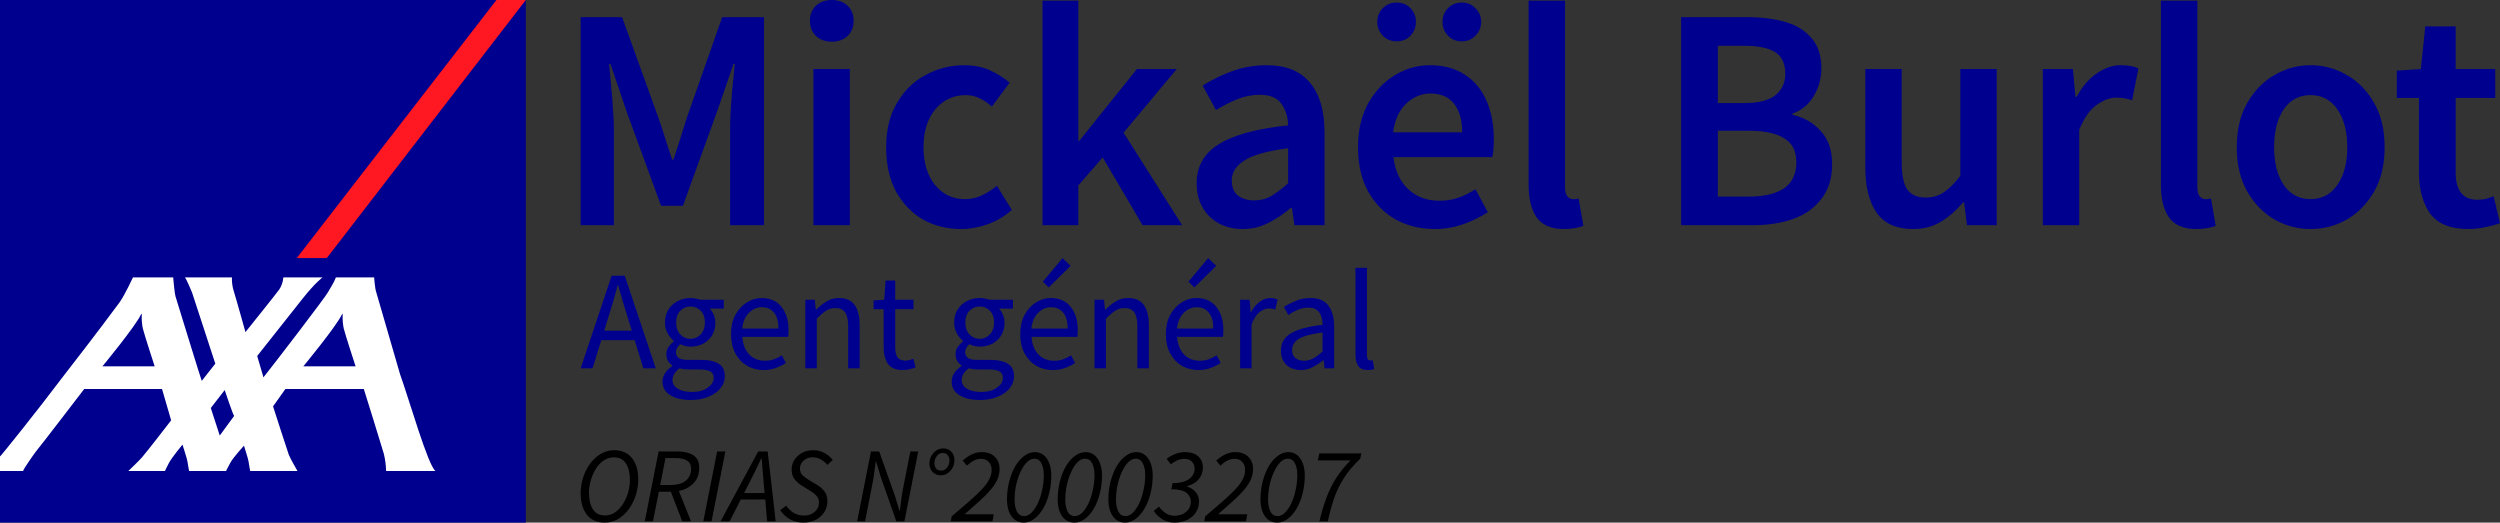 <svg width="775" height="162" viewBox="0 0 775 162" fill="none" xmlns="http://www.w3.org/2000/svg">
<rect x="0" y="0" width="775" height="162" fill="#333333" stroke="none"/>
<path d="M163 0H0V162H163V0Z" fill="#00008F"/>
<path d="M101.315 80L163 0H153.889L92 80H101.315Z" fill="#FF1721"/>
<path d="M124.024 116.029C126.853 123.896 132.682 144.369 135 146H119.695C119.649 144.19 119.408 142.39 118.977 140.631C118.317 138.291 112.781 120.589 112.781 120.589H88.471L84.649 125.975C84.649 125.975 89.24 140.259 89.525 140.959C90.02 142.221 92.212 146 92.212 146H77.544C77.544 146 77.164 143.819 77.022 142.91C76.907 142.176 75.632 138.158 75.632 138.158C75.632 138.158 72.308 141.779 71.402 143.457C70.487 145.133 70.082 146 70.082 146H58.608C58.608 146 58.225 143.819 58.082 142.91C57.97 142.176 56.567 137.836 56.567 137.836C56.567 137.836 53.354 141.712 52.44 143.388C51.531 145.066 51.14 146 51.14 146H39.791C39.791 146 42.998 142.965 44.119 141.662C46.009 139.453 53.052 130.305 53.052 130.305L50.228 120.589H26.103C26.103 120.589 12.347 138.555 11.805 139.111C11.257 139.658 7.247 145.378 7.158 146H0V141.476C0.089 141.38 0.183 141.289 0.282 141.204C0.503 141.042 10.711 128.448 20.088 116.029C28.515 105.2 36.422 94.667 37.116 93.664C38.796 91.238 41.217 86 41.217 86H53.69C53.69 86 54.075 90.819 54.439 91.988C54.763 93.022 62.362 117.805 62.541 118.072L66.744 112.731L59.561 90.754C59.561 90.754 57.878 86.62 57.33 86H71.899C71.848 87.329 72.008 88.658 72.375 89.938C72.967 91.75 76.091 102.951 76.091 102.951C76.091 102.951 86.027 90.571 86.609 89.682C87.315 88.573 87.736 87.309 87.836 86H99.976C99.976 86 97.753 87.614 93.858 92.511C92.55 94.159 79.731 110.352 79.731 110.352C79.731 110.352 80.849 114.142 81.394 116.029C81.543 116.571 81.646 116.938 81.646 116.977C81.646 116.994 81.928 116.649 82.415 116.029C85.722 111.863 100.767 92.255 101.679 90.577C102.414 89.221 103.496 87.678 104.131 86H115.974C115.974 86 116.248 89.515 116.609 90.488L124.024 116.029ZM106.001 97.469C104.262 101.187 94.026 113.573 94.026 113.573H110.237C110.237 113.573 107.094 103.955 106.546 101.787C106.266 100.401 106.159 98.986 106.227 97.574C106.227 97.377 106.191 97.057 106.001 97.469ZM43.717 97.469C41.978 101.187 31.742 113.573 31.742 113.573H47.952C47.952 113.573 44.813 103.955 44.265 101.787C43.985 100.401 43.878 98.986 43.946 97.574C43.946 97.377 43.907 97.057 43.717 97.469ZM68.122 135.023L72.585 128.932C72.173 128.493 69.66 120.917 69.66 120.917L65.346 126.481L68.122 135.023Z" fill="white"/>
<path d="M180 69.817V5.325H192.858L204.244 36.881C204.964 38.919 205.651 41.022 206.306 43.192C207.025 45.295 207.712 47.399 208.367 49.503H208.759C209.479 47.399 210.166 45.295 210.821 43.192C211.475 41.022 212.129 38.919 212.784 36.881L223.875 5.325H236.832V69.817H226.329V40.332C226.329 38.294 226.395 36.092 226.526 33.725C226.722 31.293 226.918 28.86 227.114 26.428C227.376 23.995 227.605 21.793 227.802 19.821H227.409L222.207 34.81L211.704 63.801H204.931L194.331 34.81L189.227 19.821H188.834C189.03 21.793 189.227 23.995 189.423 26.428C189.685 28.86 189.881 31.293 190.012 33.725C190.208 36.092 190.306 38.294 190.306 40.332V69.817H180ZM252.155 69.817V21.399H263.443V69.817H252.155ZM257.848 12.918C255.82 12.918 254.184 12.326 252.941 11.143C251.697 9.96 251.076 8.382 251.076 6.41C251.076 4.503 251.697 2.958 252.941 1.775C254.184 0.592 255.82 0 257.848 0C259.877 0 261.513 0.592 262.756 1.775C264 2.958 264.621 4.503 264.621 6.41C264.621 8.382 264 9.96 262.756 11.143C261.513 12.326 259.877 12.918 257.848 12.918ZM297.966 71C293.582 71 289.623 70.014 286.089 68.042C282.621 66.004 279.84 63.111 277.746 59.364C275.718 55.551 274.703 50.982 274.703 45.657C274.703 40.266 275.816 35.697 278.041 31.95C280.265 28.137 283.21 25.244 286.875 23.272C290.604 21.234 294.596 20.215 298.85 20.215C301.925 20.215 304.608 20.741 306.898 21.793C309.188 22.845 311.217 24.127 312.984 25.639L307.487 33.035C306.244 31.917 304.968 31.062 303.659 30.471C302.35 29.813 300.943 29.485 299.438 29.485C295.578 29.485 292.404 30.964 289.917 33.922C287.496 36.881 286.286 40.792 286.286 45.657C286.286 50.456 287.464 54.335 289.819 57.293C292.24 60.251 295.349 61.731 299.144 61.731C301.042 61.731 302.808 61.336 304.444 60.547C306.146 59.693 307.683 58.706 309.058 57.589L313.671 65.083C311.446 67.056 308.959 68.535 306.211 69.521C303.463 70.507 300.714 71 297.966 71ZM323.184 69.817V0.197H334.275V43.685H334.57L352.434 21.399H364.802L348.311 41.121L366.47 69.817H354.201L341.833 48.812L334.275 57.49V69.817H323.184ZM385.188 71C381 71 377.565 69.685 374.882 67.056C372.265 64.426 370.956 61.007 370.956 56.8C370.956 51.606 373.213 47.596 377.729 44.769C382.244 41.877 389.442 39.905 399.323 38.853C399.257 36.289 398.57 34.087 397.261 32.246C396.018 30.339 393.761 29.386 390.489 29.386C388.133 29.386 385.81 29.846 383.52 30.767C381.295 31.687 379.103 32.805 376.943 34.119L372.821 26.526C375.504 24.817 378.514 23.338 381.851 22.089C385.254 20.84 388.853 20.215 392.648 20.215C398.668 20.215 403.151 22.023 406.095 25.639C409.106 29.189 410.611 34.349 410.611 41.121V69.817H401.286L400.501 64.492H400.108C397.949 66.332 395.626 67.877 393.139 69.126C390.718 70.376 388.068 71 385.188 71ZM388.82 62.125C390.783 62.125 392.55 61.665 394.12 60.744C395.756 59.758 397.49 58.444 399.323 56.8V45.953C392.779 46.807 388.231 48.089 385.679 49.799C383.127 51.442 381.851 53.48 381.851 55.913C381.851 58.082 382.505 59.66 383.814 60.646C385.123 61.632 386.792 62.125 388.82 62.125ZM444.731 71C440.281 71 436.257 70.014 432.658 68.042C429.059 66.004 426.212 63.111 424.118 59.364C422.024 55.551 420.977 50.982 420.977 45.657C420.977 40.398 422.024 35.862 424.118 32.049C426.278 28.236 429.059 25.31 432.461 23.272C435.864 21.234 439.431 20.215 443.16 20.215C447.545 20.215 451.209 21.201 454.154 23.174C457.098 25.08 459.323 27.776 460.828 31.26C462.333 34.678 463.086 38.656 463.086 43.192C463.086 45.558 462.922 47.399 462.595 48.714H431.971C432.494 52.987 434.032 56.307 436.584 58.674C439.136 61.04 442.342 62.224 446.203 62.224C448.297 62.224 450.228 61.928 451.994 61.336C453.827 60.679 455.626 59.791 457.393 58.674L461.221 65.774C458.931 67.286 456.379 68.535 453.565 69.521C450.751 70.507 447.806 71 444.731 71ZM431.873 41.022H453.27C453.27 37.275 452.452 34.349 450.816 32.246C449.181 30.076 446.727 28.992 443.455 28.992C440.641 28.992 438.122 30.044 435.897 32.147C433.738 34.185 432.396 37.144 431.873 41.022ZM432.952 12.819C431.251 12.819 429.811 12.228 428.633 11.044C427.521 9.861 426.965 8.448 426.965 6.804C426.965 5.095 427.521 3.681 428.633 2.564C429.811 1.381 431.251 0.789 432.952 0.789C434.719 0.789 436.159 1.381 437.271 2.564C438.384 3.681 438.94 5.095 438.94 6.804C438.94 8.448 438.384 9.861 437.271 11.044C436.159 12.228 434.719 12.819 432.952 12.819ZM453.172 12.819C451.405 12.819 449.966 12.228 448.853 11.044C447.741 9.861 447.185 8.448 447.185 6.804C447.185 5.095 447.741 3.681 448.853 2.564C449.966 1.381 451.405 0.789 453.172 0.789C454.874 0.789 456.28 1.381 457.393 2.564C458.571 3.681 459.16 5.095 459.16 6.804C459.16 8.448 458.571 9.861 457.393 11.044C456.28 12.228 454.874 12.819 453.172 12.819ZM484.86 71C480.868 71 478.022 69.784 476.321 67.351C474.685 64.919 473.867 61.599 473.867 57.392V0.197H485.154V57.983C485.154 59.364 485.416 60.35 485.94 60.942C486.463 61.468 487.019 61.731 487.608 61.731C487.87 61.731 488.099 61.731 488.295 61.731C488.557 61.665 488.917 61.599 489.375 61.533L490.847 70.014C490.193 70.277 489.342 70.507 488.295 70.704C487.314 70.901 486.169 71 484.86 71ZM521.146 69.817V5.325H541.661C546.11 5.325 550.037 5.818 553.439 6.804C556.907 7.79 559.623 9.467 561.586 11.833C563.615 14.134 564.629 17.257 564.629 21.201C564.629 24.226 563.844 27.085 562.273 29.781C560.703 32.41 558.511 34.218 555.697 35.204V35.599C559.23 36.388 562.142 38.064 564.433 40.628C566.788 43.126 567.966 46.544 567.966 50.883C567.966 55.157 566.887 58.706 564.727 61.533C562.633 64.36 559.721 66.464 555.991 67.844C552.261 69.159 548.041 69.817 543.329 69.817H521.146ZM532.532 31.95H540.679C545.129 31.95 548.368 31.128 550.397 29.485C552.425 27.841 553.439 25.639 553.439 22.878C553.439 19.722 552.392 17.487 550.298 16.172C548.204 14.857 545.063 14.2 540.875 14.2H532.532V31.95ZM532.532 60.942H542.152C546.863 60.942 550.495 60.087 553.047 58.378C555.599 56.603 556.875 53.907 556.875 50.292C556.875 46.873 555.631 44.408 553.145 42.896C550.658 41.318 546.994 40.529 542.152 40.529H532.532V60.942ZM593.063 71C587.893 71 584.131 69.324 581.775 65.971C579.419 62.618 578.241 57.885 578.241 51.771V21.399H589.529V50.292C589.529 54.302 590.118 57.129 591.296 58.772C592.474 60.416 594.372 61.237 596.989 61.237C599.083 61.237 600.915 60.712 602.486 59.66C604.122 58.608 605.856 56.899 607.688 54.532V21.399H618.976V69.817H609.749L608.866 62.717H608.571C606.477 65.215 604.187 67.22 601.701 68.732C599.214 70.244 596.335 71 593.063 71ZM633.274 69.817V21.399H642.599L643.384 29.978H643.776C645.478 26.822 647.539 24.423 649.96 22.779C652.381 21.07 654.868 20.215 657.42 20.215C659.71 20.215 661.542 20.544 662.917 21.201L660.954 31.062C660.103 30.799 659.318 30.602 658.598 30.471C657.878 30.339 656.995 30.274 655.948 30.274C654.05 30.274 652.054 31.03 649.96 32.542C647.866 33.988 646.067 36.552 644.562 40.233V69.817H633.274ZM680.884 71C676.892 71 674.046 69.784 672.344 67.351C670.708 64.919 669.891 61.599 669.891 57.392V0.197H681.178V57.983C681.178 59.364 681.44 60.35 681.964 60.942C682.487 61.468 683.043 61.731 683.632 61.731C683.894 61.731 684.123 61.731 684.319 61.731C684.581 61.665 684.941 61.599 685.399 61.533L686.871 70.014C686.217 70.277 685.366 70.507 684.319 70.704C683.338 70.901 682.193 71 680.884 71ZM716.267 71C712.276 71 708.546 70.014 705.078 68.042C701.609 66.004 698.796 63.111 696.636 59.364C694.477 55.551 693.397 50.982 693.397 45.657C693.397 40.266 694.477 35.697 696.636 31.95C698.796 28.137 701.609 25.244 705.078 23.272C708.546 21.234 712.276 20.215 716.267 20.215C720.324 20.215 724.087 21.234 727.555 23.272C731.023 25.244 733.837 28.137 735.996 31.95C738.156 35.697 739.236 40.266 739.236 45.657C739.236 50.982 738.156 55.551 735.996 59.364C733.837 63.111 731.023 66.004 727.555 68.042C724.087 70.014 720.324 71 716.267 71ZM716.267 61.731C719.801 61.731 722.582 60.251 724.61 57.293C726.639 54.335 727.653 50.456 727.653 45.657C727.653 40.792 726.639 36.881 724.61 33.922C722.582 30.964 719.801 29.485 716.267 29.485C712.734 29.485 709.953 30.964 707.924 33.922C705.961 36.881 704.979 40.792 704.979 45.657C704.979 50.456 705.961 54.335 707.924 57.293C709.953 60.251 712.734 61.731 716.267 61.731ZM765.184 71C759.622 71 755.663 69.389 753.308 66.168C751.017 62.881 749.872 58.641 749.872 53.447V30.372H743.001V21.892L750.461 21.399L751.835 8.185H761.258V21.399H773.528V30.372H761.258V53.447C761.258 59.101 763.516 61.928 768.031 61.928C768.882 61.928 769.765 61.829 770.681 61.632C771.597 61.369 772.383 61.106 773.037 60.843L775 69.225C773.691 69.685 772.186 70.08 770.485 70.408C768.849 70.803 767.082 71 765.184 71Z" fill="#00008F"/>
<path d="M188.656 98.125L187.315 102.503H195.841L194.499 98.125C193.98 96.52 193.49 94.929 193.028 93.353C192.566 91.748 192.105 90.113 191.643 88.45H191.47C191.037 90.113 190.59 91.748 190.128 93.353C189.666 94.929 189.176 96.52 188.656 98.125ZM180 114.193L189.609 85.473H193.677L203.286 114.193H199.433L196.75 105.437H186.406L183.679 114.193H180ZM214.06 124C211.492 124 209.4 123.504 207.784 122.511C206.169 121.519 205.36 120.103 205.36 118.265C205.36 117.359 205.634 116.484 206.183 115.638C206.731 114.82 207.481 114.091 208.433 113.449V113.274C207.914 112.953 207.467 112.5 207.092 111.916C206.745 111.333 206.572 110.632 206.572 109.815C206.572 108.91 206.818 108.122 207.308 107.451C207.798 106.779 208.318 106.254 208.866 105.875V105.7C208.174 105.116 207.539 104.328 206.962 103.335C206.413 102.343 206.14 101.219 206.14 99.964C206.14 98.417 206.5 97.075 207.222 95.936C207.943 94.798 208.91 93.922 210.121 93.309C211.333 92.697 212.646 92.39 214.06 92.39C214.637 92.39 215.185 92.448 215.705 92.565C216.224 92.653 216.671 92.769 217.047 92.915H224.361V95.674H220.033C220.523 96.141 220.928 96.768 221.245 97.556C221.591 98.315 221.764 99.147 221.764 100.052C221.764 101.57 221.418 102.883 220.725 103.992C220.033 105.101 219.11 105.962 217.955 106.575C216.801 107.159 215.502 107.451 214.06 107.451C212.935 107.451 211.882 107.203 210.901 106.706C210.525 107.027 210.208 107.392 209.948 107.801C209.689 108.18 209.559 108.662 209.559 109.246C209.559 109.917 209.818 110.472 210.338 110.909C210.887 111.347 211.867 111.566 213.281 111.566H217.349C219.803 111.566 221.634 111.975 222.846 112.792C224.087 113.58 224.707 114.864 224.707 116.645C224.707 117.958 224.275 119.17 223.409 120.279C222.543 121.387 221.317 122.278 219.73 122.949C218.143 123.65 216.253 124 214.06 124ZM214.06 105.043C215.272 105.043 216.311 104.59 217.176 103.686C218.071 102.752 218.518 101.511 218.518 99.964C218.518 98.417 218.085 97.206 217.22 96.33C216.354 95.455 215.301 95.017 214.06 95.017C212.819 95.017 211.766 95.455 210.901 96.33C210.035 97.206 209.602 98.417 209.602 99.964C209.602 101.511 210.035 102.752 210.901 103.686C211.795 104.59 212.848 105.043 214.06 105.043ZM214.579 121.504C216.6 121.504 218.215 121.053 219.427 120.147C220.639 119.272 221.245 118.279 221.245 117.17C221.245 116.177 220.869 115.492 220.12 115.112C219.398 114.733 218.359 114.543 217.003 114.543H213.368C212.964 114.543 212.516 114.514 212.026 114.456C211.564 114.398 211.103 114.31 210.641 114.193C209.891 114.748 209.342 115.331 208.996 115.944C208.65 116.557 208.477 117.17 208.477 117.783C208.477 118.921 209.01 119.827 210.078 120.498C211.174 121.168 212.675 121.504 214.579 121.504ZM236.707 114.718C234.831 114.718 233.128 114.281 231.599 113.405C230.07 112.5 228.859 111.216 227.964 109.552C227.069 107.889 226.622 105.904 226.622 103.598C226.622 101.263 227.069 99.264 227.964 97.6C228.887 95.936 230.07 94.652 231.513 93.747C232.955 92.842 234.47 92.39 236.057 92.39C238.741 92.39 240.804 93.295 242.247 95.105C243.718 96.914 244.454 99.337 244.454 102.372C244.454 102.752 244.44 103.131 244.411 103.51C244.411 103.861 244.381 104.167 244.324 104.43H230.128C230.272 106.677 230.964 108.472 232.205 109.815C233.474 111.158 235.119 111.829 237.139 111.829C238.149 111.829 239.073 111.683 239.909 111.391C240.775 111.07 241.597 110.661 242.376 110.165L243.632 112.529C242.737 113.113 241.713 113.624 240.559 114.062C239.433 114.5 238.149 114.718 236.707 114.718ZM230.084 101.847H241.338C241.338 99.687 240.876 98.052 239.953 96.943C239.058 95.805 237.789 95.236 236.144 95.236C234.672 95.236 233.345 95.82 232.162 96.987C231.007 98.125 230.315 99.745 230.084 101.847ZM249.652 114.193V92.915H252.595L252.898 95.98H253.028C254.038 94.959 255.105 94.112 256.23 93.441C257.356 92.74 258.64 92.39 260.082 92.39C262.305 92.39 263.921 93.105 264.93 94.535C265.969 95.936 266.488 97.994 266.488 100.708V114.193H262.939V101.19C262.939 99.205 262.622 97.761 261.987 96.856C261.353 95.951 260.342 95.499 258.957 95.499C257.89 95.499 256.923 95.776 256.057 96.33C255.221 96.885 254.269 97.702 253.201 98.782V114.193H249.652ZM279.944 114.718C277.693 114.718 276.121 114.062 275.226 112.748C274.36 111.435 273.927 109.727 273.927 107.626V95.849H270.811V93.134L274.101 92.915L274.533 86.961H277.52V92.915H283.19V95.849H277.52V107.67C277.52 108.983 277.75 110.005 278.212 110.734C278.702 111.435 279.554 111.785 280.766 111.785C281.142 111.785 281.545 111.727 281.978 111.61C282.411 111.464 282.8 111.333 283.146 111.216L283.839 113.93C283.262 114.135 282.627 114.31 281.935 114.456C281.271 114.631 280.607 114.718 279.944 114.718ZM303.709 124C301.141 124 299.049 123.504 297.433 122.511C295.818 121.519 295.009 120.103 295.009 118.265C295.009 117.359 295.283 116.484 295.832 115.638C296.38 114.82 297.13 114.091 298.082 113.449V113.274C297.563 112.953 297.116 112.5 296.741 111.916C296.394 111.333 296.221 110.632 296.221 109.815C296.221 108.91 296.467 108.122 296.957 107.451C297.447 106.779 297.967 106.254 298.515 105.875V105.7C297.823 105.116 297.188 104.328 296.611 103.335C296.062 102.343 295.789 101.219 295.789 99.964C295.789 98.417 296.149 97.075 296.871 95.936C297.592 94.798 298.559 93.922 299.77 93.309C300.982 92.697 302.295 92.39 303.709 92.39C304.286 92.39 304.834 92.448 305.354 92.565C305.873 92.653 306.32 92.769 306.695 92.915H314.01V95.674H309.682C310.172 96.141 310.577 96.768 310.894 97.556C311.24 98.315 311.413 99.147 311.413 100.052C311.413 101.57 311.067 102.883 310.374 103.992C309.682 105.101 308.759 105.962 307.604 106.575C306.45 107.159 305.151 107.451 303.709 107.451C302.584 107.451 301.531 107.203 300.549 106.706C300.174 107.027 299.857 107.392 299.597 107.801C299.338 108.18 299.208 108.662 299.208 109.246C299.208 109.917 299.467 110.472 299.987 110.909C300.535 111.347 301.516 111.566 302.93 111.566H306.998C309.452 111.566 311.283 111.975 312.495 112.792C313.736 113.58 314.356 114.864 314.356 116.645C314.356 117.958 313.924 119.17 313.058 120.279C312.192 121.387 310.966 122.278 309.379 122.949C307.792 123.65 305.902 124 303.709 124ZM303.709 105.043C304.921 105.043 305.96 104.59 306.825 103.686C307.72 102.752 308.167 101.511 308.167 99.964C308.167 98.417 307.734 97.206 306.869 96.33C306.003 95.455 304.95 95.017 303.709 95.017C302.468 95.017 301.415 95.455 300.549 96.33C299.684 97.206 299.251 98.417 299.251 99.964C299.251 101.511 299.684 102.752 300.549 103.686C301.444 104.59 302.497 105.043 303.709 105.043ZM304.228 121.504C306.249 121.504 307.864 121.053 309.076 120.147C310.288 119.272 310.894 118.279 310.894 117.17C310.894 116.177 310.518 115.492 309.768 115.112C309.047 114.733 308.008 114.543 306.652 114.543H303.017C302.613 114.543 302.165 114.514 301.675 114.456C301.213 114.398 300.752 114.31 300.29 114.193C299.54 114.748 298.991 115.331 298.645 115.944C298.299 116.557 298.126 117.17 298.126 117.783C298.126 118.921 298.659 119.827 299.727 120.498C300.823 121.168 302.324 121.504 304.228 121.504ZM326.356 114.718C324.48 114.718 322.777 114.281 321.248 113.405C319.719 112.5 318.508 111.216 317.613 109.552C316.718 107.889 316.271 105.904 316.271 103.598C316.271 101.263 316.718 99.264 317.613 97.6C318.536 95.936 319.719 94.652 321.162 93.747C322.604 92.842 324.119 92.39 325.706 92.39C328.39 92.39 330.453 93.295 331.896 95.105C333.367 96.914 334.103 99.337 334.103 102.372C334.103 102.752 334.089 103.131 334.06 103.51C334.06 103.861 334.03 104.167 333.973 104.43H319.777C319.921 106.677 320.613 108.472 321.854 109.815C323.123 111.158 324.768 111.829 326.788 111.829C327.798 111.829 328.722 111.683 329.558 111.391C330.424 111.07 331.246 110.661 332.025 110.165L333.281 112.529C332.386 113.113 331.362 113.624 330.208 114.062C329.082 114.5 327.798 114.718 326.356 114.718ZM319.733 101.847H330.987C330.987 99.687 330.525 98.052 329.602 96.943C328.707 95.805 327.438 95.236 325.793 95.236C324.321 95.236 322.994 95.82 321.811 96.987C320.656 98.125 319.964 99.745 319.733 101.847ZM325.1 89.106L323.283 87.311L329.385 80L331.896 82.408L325.1 89.106ZM339.301 114.193V92.915H342.244L342.547 95.98H342.677C343.686 94.959 344.754 94.112 345.879 93.441C347.005 92.74 348.289 92.39 349.731 92.39C351.953 92.39 353.57 93.105 354.579 94.535C355.618 95.936 356.137 97.994 356.137 100.708V114.193H352.588V101.19C352.588 99.205 352.271 97.761 351.636 96.856C351.001 95.951 349.991 95.499 348.606 95.499C347.538 95.499 346.572 95.776 345.706 96.33C344.87 96.885 343.918 97.702 342.85 98.782V114.193H339.301ZM371.497 114.718C369.622 114.718 367.919 114.281 366.39 113.405C364.861 112.5 363.649 111.216 362.754 109.552C361.859 107.889 361.412 105.904 361.412 103.598C361.412 101.263 361.859 99.264 362.754 97.6C363.677 95.936 364.861 94.652 366.303 93.747C367.745 92.842 369.26 92.39 370.848 92.39C373.531 92.39 375.595 93.295 377.037 95.105C378.509 96.914 379.244 99.337 379.244 102.372C379.244 102.752 379.23 103.131 379.201 103.51C379.201 103.861 379.172 104.167 379.115 104.43H364.918C365.062 106.677 365.755 108.472 366.996 109.815C368.265 111.158 369.91 111.829 371.93 111.829C372.939 111.829 373.863 111.683 374.7 111.391C375.565 111.07 376.388 110.661 377.167 110.165L378.422 112.529C377.527 113.113 376.504 113.624 375.349 114.062C374.224 114.5 372.939 114.718 371.497 114.718ZM364.875 101.847H376.128C376.128 99.687 375.666 98.052 374.743 96.943C373.848 95.805 372.579 95.236 370.934 95.236C369.463 95.236 368.135 95.82 366.952 96.987C365.798 98.125 365.105 99.745 364.875 101.847ZM370.242 89.106L368.424 87.311L374.527 80L377.037 82.408L370.242 89.106ZM384.442 114.193V92.915H387.385L387.688 96.768H387.818C388.54 95.425 389.419 94.36 390.458 93.572C391.497 92.784 392.608 92.39 393.791 92.39C394.627 92.39 395.378 92.536 396.041 92.828L395.349 95.98C395.003 95.863 394.686 95.776 394.397 95.717C394.108 95.659 393.748 95.63 393.315 95.63C392.42 95.63 391.483 95.995 390.501 96.724C389.549 97.454 388.713 98.724 387.991 100.533V114.193H384.442ZM403.238 114.718C401.477 114.718 400.006 114.193 398.823 113.142C397.668 112.062 397.092 110.574 397.092 108.677C397.092 106.342 398.116 104.561 400.165 103.335C402.242 102.08 405.518 101.205 409.99 100.708C409.99 99.804 409.86 98.943 409.6 98.125C409.37 97.308 408.937 96.651 408.302 96.155C407.696 95.63 406.816 95.367 405.661 95.367C404.45 95.367 403.31 95.601 402.242 96.068C401.174 96.535 400.222 97.06 399.386 97.644L398.001 95.148C398.982 94.506 400.179 93.893 401.593 93.309C403.035 92.697 404.593 92.39 406.267 92.39C408.835 92.39 410.696 93.193 411.851 94.798C413.005 96.374 413.582 98.49 413.582 101.146V114.193H410.639L410.336 111.654H410.206C409.225 112.471 408.143 113.186 406.96 113.799C405.805 114.412 404.565 114.718 403.238 114.718ZM404.276 111.829C405.286 111.829 406.238 111.581 407.133 111.085C408.028 110.588 408.98 109.888 409.99 108.983V103.073C406.498 103.51 404.046 104.167 402.632 105.043C401.247 105.918 400.554 107.042 400.554 108.414C400.554 109.611 400.915 110.486 401.636 111.041C402.358 111.566 403.238 111.829 404.276 111.829ZM423.966 114.718C422.638 114.718 421.672 114.31 421.066 113.493C420.489 112.646 420.2 111.449 420.2 109.902V83.021H423.749V110.165C423.749 110.72 423.85 111.128 424.052 111.391C424.255 111.625 424.485 111.741 424.745 111.741C424.861 111.741 424.961 111.741 425.048 111.741C425.164 111.712 425.322 111.683 425.524 111.654L426 114.368C425.77 114.485 425.495 114.573 425.178 114.631C424.861 114.689 424.456 114.718 423.966 114.718Z" fill="#00008F"/>
<path d="M187.425 162C185.026 162 183.184 161.175 181.897 159.525C180.633 157.854 180 155.653 180 152.925C180 151.275 180.25 149.659 180.752 148.075C181.254 146.491 181.974 145.06 182.911 143.785C183.848 142.486 184.951 141.463 186.215 140.716C187.502 139.945 188.908 139.561 190.434 139.561C192.049 139.561 193.4 139.935 194.49 140.683C195.603 141.43 196.442 142.486 197.009 143.851C197.577 145.192 197.86 146.776 197.86 148.603C197.86 150.253 197.609 151.881 197.107 153.486C196.605 155.07 195.886 156.511 194.948 157.809C194.011 159.085 192.909 160.108 191.645 160.878C190.38 161.626 188.974 162 187.425 162ZM187.556 159.789C188.712 159.789 189.759 159.459 190.696 158.799C191.656 158.139 192.474 157.27 193.149 156.192C193.825 155.115 194.348 153.937 194.719 152.661C195.091 151.363 195.275 150.088 195.275 148.834C195.275 146.7 194.872 144.994 194.065 143.719C193.259 142.42 192.004 141.772 190.304 141.772C189.147 141.772 188.091 142.102 187.131 142.762C186.194 143.4 185.386 144.258 184.71 145.336C184.035 146.413 183.511 147.601 183.14 148.9C182.769 150.175 182.584 151.452 182.584 152.727C182.584 154.839 182.977 156.544 183.762 157.842C184.568 159.141 185.834 159.789 187.556 159.789ZM199.882 161.604L204.167 139.957H210.055C212.06 139.957 213.674 140.341 214.896 141.112C216.139 141.882 216.76 143.179 216.76 145.006C216.76 147.007 216.16 148.614 214.961 149.824C213.761 151.033 212.256 151.825 210.447 152.199L214.209 161.604H211.494L207.961 152.43H204.232L202.433 161.604H199.882ZM204.658 150.352H207.896C209.945 150.352 211.515 149.901 212.606 148.999C213.695 148.096 214.241 146.875 214.241 145.336C214.241 144.148 213.826 143.301 212.998 142.795C212.191 142.267 211.003 142.003 209.433 142.003H206.293L204.658 150.352ZM218.026 161.604L222.311 139.957H224.862L220.577 161.604H218.026ZM232.546 149.164L230.649 152.859H237.027L236.7 149.164C236.614 148.02 236.515 146.865 236.406 145.699C236.298 144.532 236.2 143.334 236.112 142.102H235.981C235.415 143.356 234.847 144.555 234.28 145.699C233.735 146.821 233.158 147.976 232.546 149.164ZM223.387 161.604L235.032 139.957H237.976L240.462 161.604H237.812L237.224 154.839H229.635L226.2 161.604H223.387ZM249.032 162C247.571 162 246.23 161.681 245.009 161.043C243.788 160.405 242.742 159.448 241.868 158.172L243.733 156.753C244.366 157.699 245.139 158.448 246.055 158.997C246.994 159.547 248.062 159.822 249.261 159.822C250.569 159.822 251.66 159.448 252.532 158.7C253.426 157.953 253.873 156.963 253.873 155.73C253.873 154.938 253.623 154.267 253.121 153.717C252.641 153.168 251.999 152.65 251.191 152.166L248.705 150.648C247.789 150.076 247.004 149.395 246.35 148.603C245.718 147.789 245.401 146.776 245.401 145.567C245.401 144.466 245.686 143.466 246.252 142.564C246.84 141.661 247.637 140.935 248.639 140.386C249.643 139.836 250.788 139.561 252.074 139.561C253.361 139.561 254.527 139.846 255.574 140.419C256.621 140.991 257.482 141.717 258.158 142.597L256.49 144.115C255.945 143.455 255.291 142.905 254.527 142.465C253.765 142.003 252.882 141.772 251.878 141.772C251.071 141.772 250.373 141.948 249.784 142.3C249.218 142.63 248.77 143.059 248.443 143.587C248.139 144.115 247.985 144.676 247.985 145.27C247.985 146.106 248.247 146.788 248.77 147.316C249.316 147.822 249.981 148.317 250.766 148.801L253.251 150.285C254.277 150.901 255.073 151.605 255.639 152.397C256.207 153.168 256.49 154.158 256.49 155.367C256.49 156.643 256.163 157.788 255.508 158.799C254.877 159.789 254.004 160.57 252.892 161.142C251.78 161.714 250.494 162 249.032 162ZM265.717 161.604L270.002 139.957H272.553L277.46 153.816L278.833 158.337H278.964C279.095 157.26 279.236 156.126 279.389 154.938C279.542 153.729 279.727 152.562 279.946 151.44L282.203 139.957H284.656L280.371 161.604H277.852L273.011 147.778L271.605 143.125H271.474C271.343 144.247 271.189 145.39 271.016 146.557C270.862 147.723 270.677 148.855 270.46 149.956L268.17 161.604H265.717ZM291.627 147.349C290.625 147.349 289.784 147.007 289.109 146.326C288.454 145.644 288.127 144.763 288.127 143.686C288.127 142.828 288.324 142.047 288.716 141.343C289.109 140.638 289.621 140.077 290.253 139.66C290.908 139.22 291.627 139 292.412 139C293.415 139 294.244 139.341 294.898 140.023C295.552 140.683 295.879 141.562 295.879 142.663C295.879 143.499 295.683 144.28 295.291 145.006C294.92 145.71 294.408 146.281 293.753 146.722C293.12 147.139 292.412 147.349 291.627 147.349ZM291.725 145.897C292.51 145.897 293.143 145.578 293.622 144.94C294.102 144.28 294.342 143.542 294.342 142.729C294.342 142.09 294.157 141.552 293.786 141.112C293.438 140.65 292.936 140.419 292.281 140.419C291.496 140.419 290.864 140.749 290.384 141.409C289.905 142.069 289.665 142.806 289.665 143.62C289.665 144.235 289.84 144.775 290.188 145.237C290.559 145.677 291.071 145.897 291.725 145.897ZM294.75 161.604L295.012 160.086C297.105 158.304 298.926 156.742 300.475 155.4C302.023 154.036 303.309 152.815 304.334 151.737C305.36 150.66 306.122 149.637 306.624 148.669C307.147 147.679 307.409 146.677 307.409 145.666C307.409 144.697 307.126 143.884 306.559 143.224C306.014 142.564 305.163 142.234 304.007 142.234C303.309 142.234 302.601 142.42 301.881 142.795C301.183 143.146 300.463 143.664 299.722 144.346L298.446 142.762C299.406 141.925 300.355 141.288 301.292 140.848C302.252 140.386 303.255 140.155 304.302 140.155C306.089 140.155 307.463 140.65 308.423 141.64C309.383 142.608 309.862 143.839 309.862 145.336C309.862 146.502 309.633 147.601 309.175 148.636C308.717 149.67 308.042 150.714 307.147 151.77C306.253 152.826 305.131 153.97 303.778 155.202C302.426 156.435 300.846 157.842 299.035 159.426H308.063L307.671 161.604H294.75ZM317.336 162C316.245 162 315.308 161.692 314.523 161.076C313.759 160.461 313.17 159.613 312.756 158.535C312.364 157.435 312.168 156.204 312.168 154.839C312.168 152.881 312.397 151.023 312.854 149.263C313.312 147.481 313.934 145.908 314.719 144.544C315.525 143.179 316.453 142.113 317.499 141.343C318.546 140.551 319.647 140.155 320.803 140.155C321.892 140.155 322.82 140.473 323.583 141.112C324.346 141.75 324.924 142.618 325.317 143.719C325.709 144.796 325.906 146.017 325.906 147.382C325.906 149.362 325.677 151.231 325.219 152.991C324.782 154.752 324.161 156.313 323.354 157.677C322.569 159.019 321.653 160.075 320.607 160.845C319.581 161.615 318.491 162 317.336 162ZM317.467 159.987C318.317 159.987 319.102 159.613 319.822 158.865C320.563 158.118 321.217 157.128 321.784 155.895C322.35 154.641 322.787 153.267 323.093 151.77C323.42 150.274 323.583 148.779 323.583 147.283C323.583 145.809 323.343 144.598 322.864 143.653C322.383 142.684 321.642 142.201 320.639 142.201C319.789 142.201 318.993 142.585 318.252 143.356C317.532 144.103 316.888 145.105 316.322 146.359C315.754 147.591 315.308 148.954 314.981 150.45C314.675 151.947 314.523 153.442 314.523 154.938C314.523 156.39 314.762 157.6 315.242 158.568C315.722 159.514 316.463 159.987 317.467 159.987ZM333.051 162C331.961 162 331.023 161.692 330.238 161.076C329.475 160.461 328.887 159.613 328.471 158.535C328.079 157.435 327.883 156.204 327.883 154.839C327.883 152.881 328.111 151.023 328.569 149.263C329.027 147.481 329.649 145.908 330.434 144.544C331.242 143.179 332.167 142.113 333.214 141.343C334.261 140.551 335.363 140.155 336.518 140.155C337.609 140.155 338.536 140.473 339.298 141.112C340.062 141.75 340.639 142.618 341.032 143.719C341.424 144.796 341.621 146.017 341.621 147.382C341.621 149.362 341.392 151.231 340.934 152.991C340.499 154.752 339.877 156.313 339.069 157.677C338.284 159.019 337.368 160.075 336.322 160.845C335.298 161.615 334.207 162 333.051 162ZM333.181 159.987C334.032 159.987 334.817 159.613 335.537 158.865C336.279 158.118 336.933 157.128 337.499 155.895C338.067 154.641 338.503 153.267 338.808 151.77C339.135 150.274 339.298 148.779 339.298 147.283C339.298 145.809 339.059 144.598 338.579 143.653C338.099 142.684 337.358 142.201 336.354 142.201C335.504 142.201 334.709 142.585 333.967 143.356C333.247 144.103 332.604 145.105 332.037 146.359C331.471 147.591 331.023 148.954 330.696 150.45C330.391 151.947 330.238 153.442 330.238 154.938C330.238 156.39 330.478 157.6 330.957 158.568C331.438 159.514 332.179 159.987 333.181 159.987ZM348.767 162C347.678 162 346.739 161.692 345.954 161.076C345.192 160.461 344.603 159.613 344.188 158.535C343.795 157.435 343.599 156.204 343.599 154.839C343.599 152.881 343.828 151.023 344.286 149.263C344.744 147.481 345.365 145.908 346.15 144.544C346.958 143.179 347.884 142.113 348.931 141.343C349.977 140.551 351.079 140.155 352.234 140.155C353.325 140.155 354.252 140.473 355.015 141.112C355.778 141.75 356.356 142.618 356.748 143.719C357.141 144.796 357.337 146.017 357.337 147.382C357.337 149.362 357.108 151.231 356.65 152.991C356.215 154.752 355.593 156.313 354.786 157.677C354.001 159.019 353.085 160.075 352.038 160.845C351.014 161.615 349.923 162 348.767 162ZM348.898 159.987C349.748 159.987 350.533 159.613 351.253 158.865C351.995 158.118 352.65 157.128 353.216 155.895C353.783 154.641 354.22 153.267 354.524 151.77C354.851 150.274 355.015 148.779 355.015 147.283C355.015 145.809 354.776 144.598 354.295 143.653C353.816 142.684 353.075 142.201 352.071 142.201C351.22 142.201 350.425 142.585 349.683 143.356C348.963 144.103 348.32 145.105 347.753 146.359C347.187 147.591 346.739 148.954 346.412 150.45C346.108 151.947 345.954 153.442 345.954 154.938C345.954 156.39 346.194 157.6 346.674 158.568C347.154 159.514 347.895 159.987 348.898 159.987ZM364.058 162C362.64 162 361.376 161.648 360.264 160.944C359.173 160.218 358.301 159.36 357.647 158.37L359.315 157.05C359.817 157.798 360.471 158.458 361.278 159.03C362.084 159.603 363.023 159.888 364.091 159.888C365.574 159.888 366.784 159.481 367.722 158.667C368.682 157.831 369.161 156.786 369.161 155.532C369.161 154.41 368.703 153.486 367.787 152.76C366.871 152.034 365.312 151.671 363.11 151.671L363.502 149.758C365.224 149.758 366.577 149.538 367.558 149.098C368.561 148.636 369.27 148.075 369.684 147.415C370.121 146.733 370.338 146.062 370.338 145.402C370.338 144.478 370.065 143.719 369.521 143.125C368.976 142.531 368.147 142.234 367.035 142.234C366.402 142.234 365.715 142.387 364.974 142.696C364.254 143.004 363.579 143.41 362.946 143.917L361.67 142.234C363.481 140.848 365.399 140.155 367.427 140.155C369.172 140.155 370.513 140.595 371.451 141.475C372.41 142.354 372.89 143.521 372.89 144.973C372.89 146.314 372.476 147.492 371.647 148.504C370.84 149.515 369.63 150.253 368.016 150.714V150.846C369.172 151.221 370.065 151.803 370.698 152.595C371.352 153.387 371.68 154.333 371.68 155.433C371.68 156.775 371.341 157.941 370.665 158.931C370.011 159.9 369.107 160.659 367.951 161.208C366.817 161.736 365.519 162 364.058 162ZM373.331 161.604L373.592 160.086C375.686 158.304 377.506 156.742 379.055 155.4C380.602 154.036 381.889 152.815 382.915 151.737C383.939 150.66 384.702 149.637 385.204 148.669C385.728 147.679 385.989 146.677 385.989 145.666C385.989 144.697 385.705 143.884 385.139 143.224C384.593 142.564 383.742 142.234 382.588 142.234C381.889 142.234 381.181 142.42 380.461 142.795C379.763 143.146 379.043 143.664 378.303 144.346L377.027 142.762C377.985 141.925 378.934 141.288 379.873 140.848C380.831 140.386 381.835 140.155 382.882 140.155C384.67 140.155 386.043 140.65 387.003 141.64C387.962 142.608 388.443 143.839 388.443 145.336C388.443 146.502 388.214 147.601 387.756 148.636C387.298 149.67 386.621 150.714 385.728 151.77C384.833 152.826 383.71 153.97 382.359 155.202C381.006 156.435 379.425 157.842 377.616 159.426H386.644L386.251 161.604H373.331ZM395.916 162C394.825 162 393.888 161.692 393.103 161.076C392.339 160.461 391.751 159.613 391.337 158.535C390.944 157.435 390.748 156.204 390.748 154.839C390.748 152.881 390.977 151.023 391.435 149.263C391.893 147.481 392.514 145.908 393.299 144.544C394.106 143.179 395.033 142.113 396.08 141.343C397.126 140.551 398.227 140.155 399.383 140.155C400.473 140.155 401.4 140.473 402.164 141.112C402.926 141.75 403.505 142.618 403.897 143.719C404.29 144.796 404.486 146.017 404.486 147.382C404.486 149.362 404.257 151.231 403.799 152.991C403.363 154.752 402.741 156.313 401.935 157.677C401.15 159.019 400.234 160.075 399.187 160.845C398.162 161.615 397.071 162 395.916 162ZM396.047 159.987C396.897 159.987 397.682 159.613 398.402 158.865C399.143 158.118 399.797 157.128 400.365 155.895C400.931 154.641 401.367 153.267 401.673 151.77C402 150.274 402.164 148.779 402.164 147.283C402.164 145.809 401.923 144.598 401.444 143.653C400.963 142.684 400.222 142.201 399.22 142.201C398.369 142.201 397.573 142.585 396.832 143.356C396.112 144.103 395.468 145.105 394.902 146.359C394.335 147.591 393.888 148.954 393.561 150.45C393.255 151.947 393.103 153.442 393.103 154.938C393.103 156.39 393.342 157.6 393.823 158.568C394.302 159.514 395.043 159.987 396.047 159.987ZM409.014 161.604C409.647 158.964 410.367 156.555 411.173 154.377C411.981 152.178 412.983 150.132 414.182 148.24C415.404 146.326 416.897 144.489 418.664 142.729H408.524L408.982 140.551H422L421.673 142.201C419.514 144.247 417.792 146.304 416.505 148.372C415.219 150.439 414.205 152.562 413.463 154.74C412.743 156.918 412.133 159.207 411.631 161.604H409.014Z" fill="black"/>
</svg>
